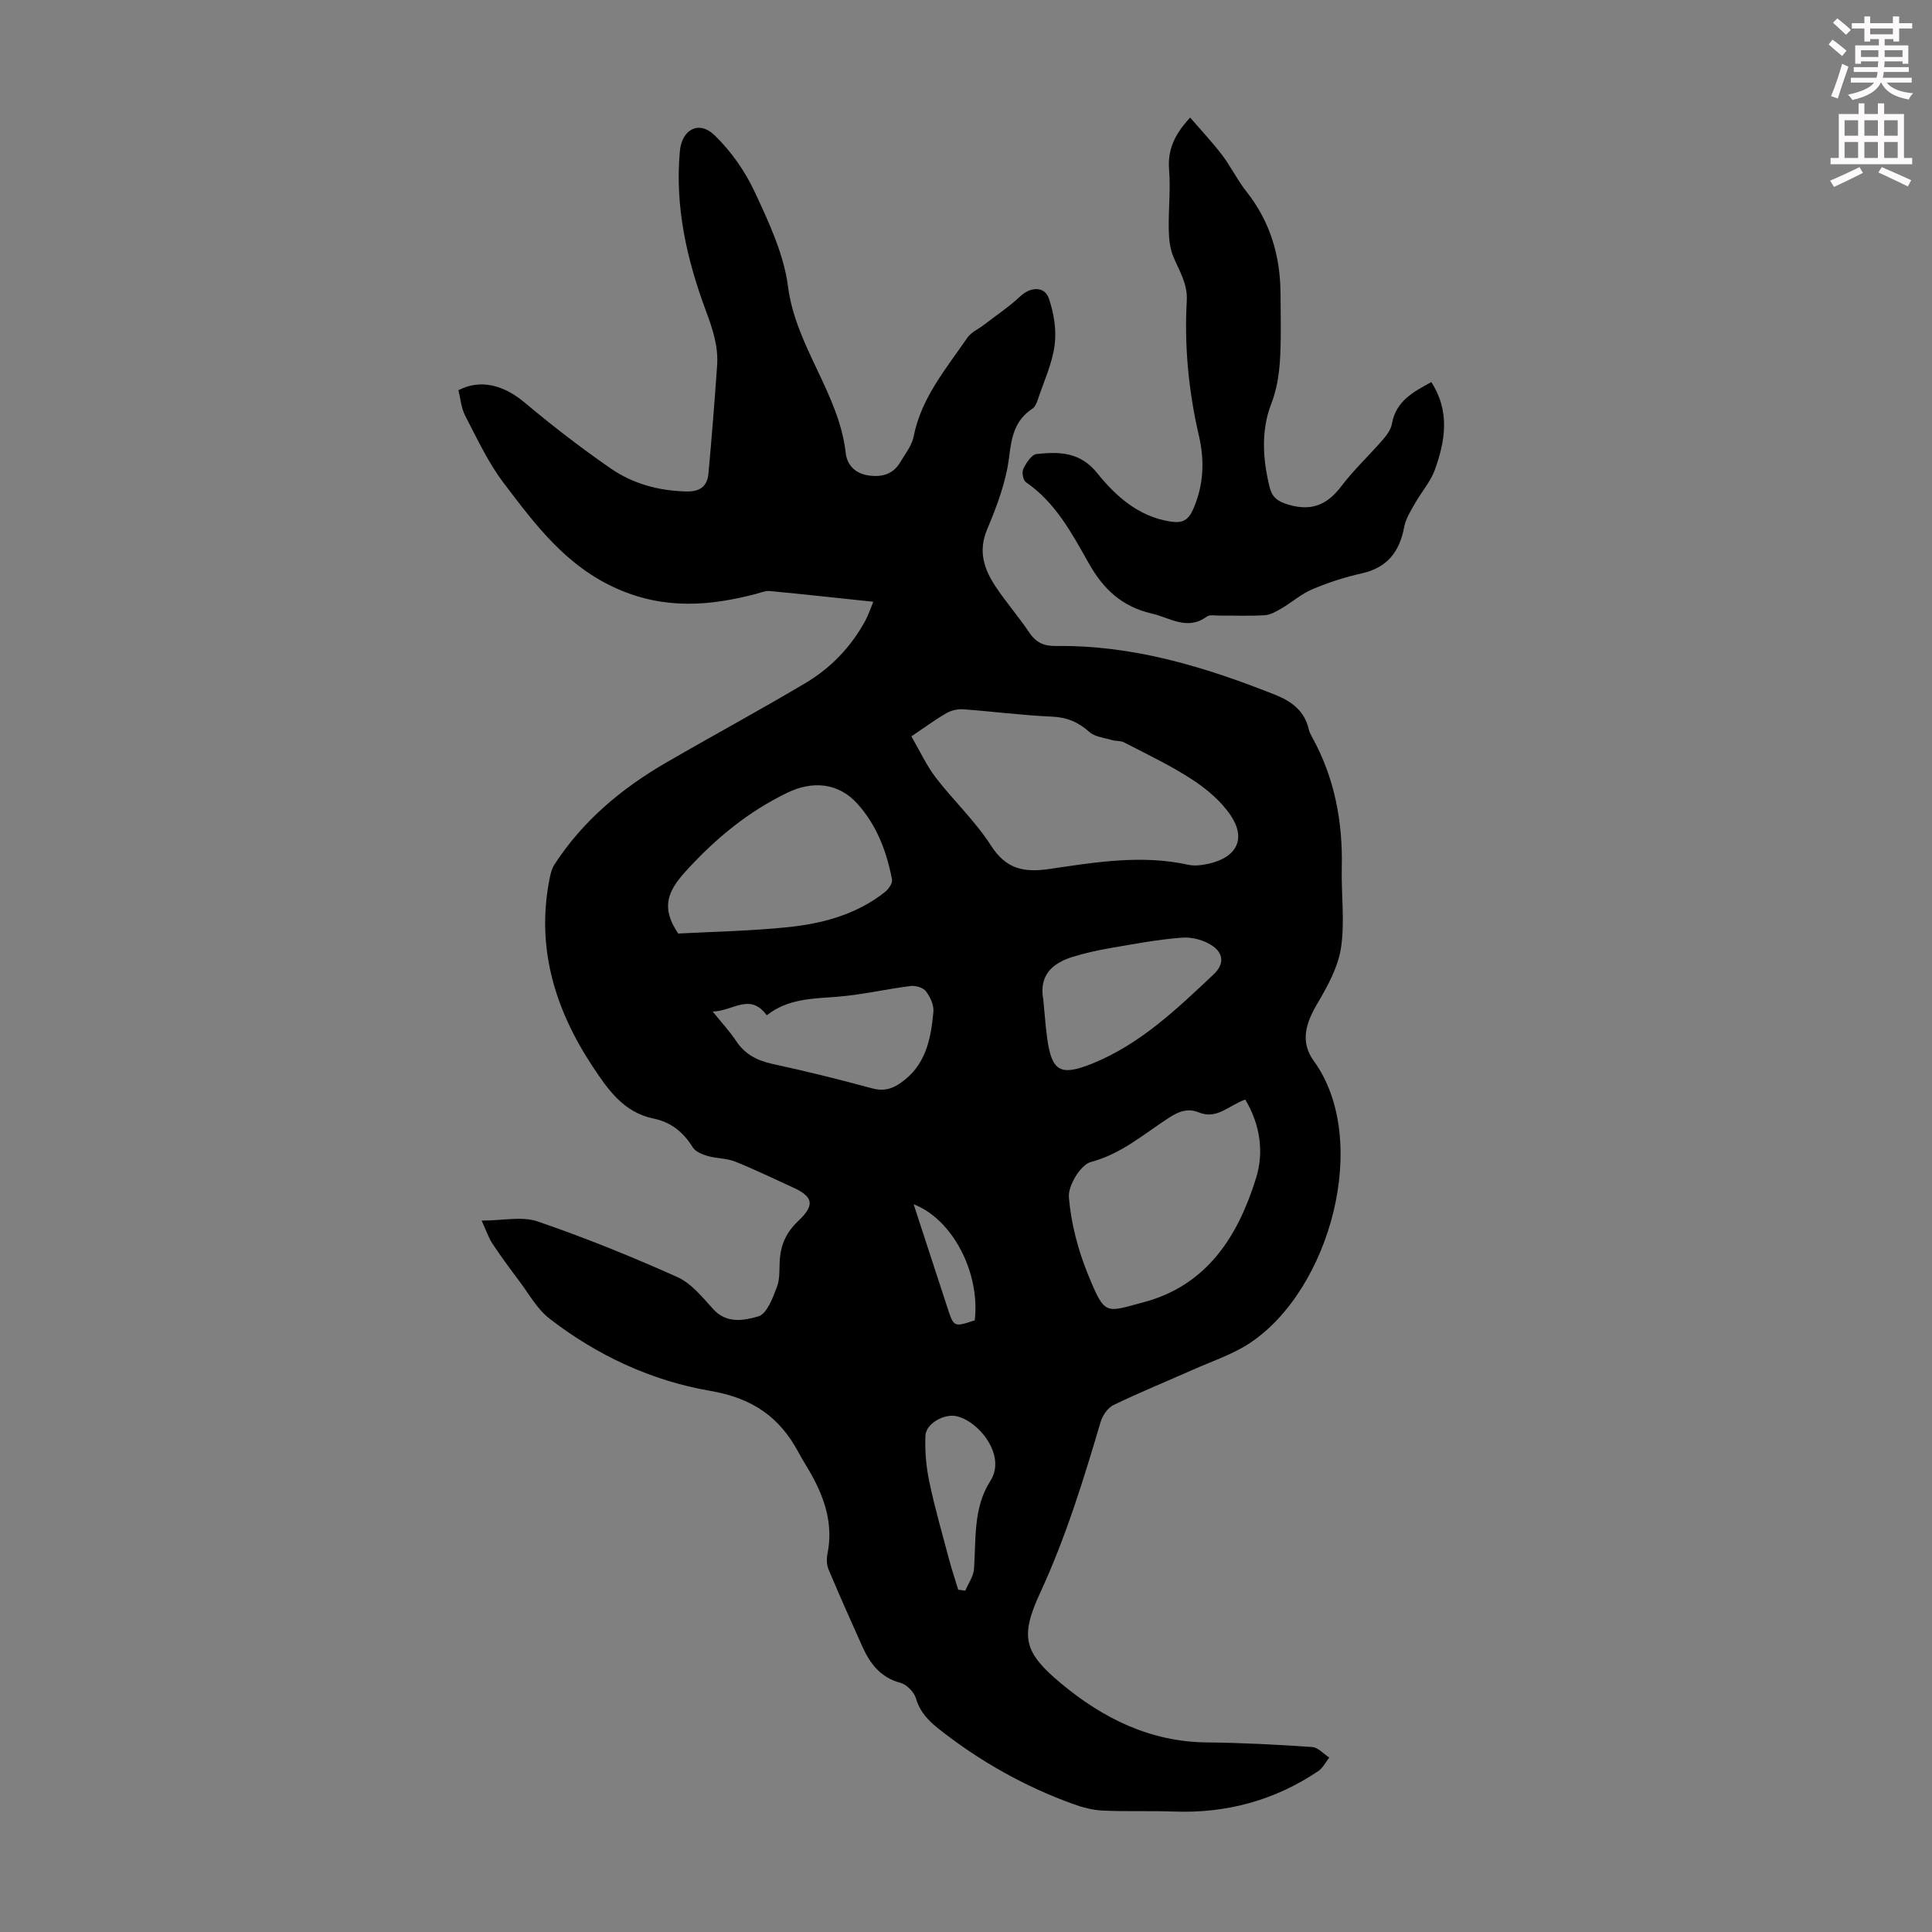 <svg enable-background="new 0 0 400 400" viewBox="0 0 400 400" xmlns="http://www.w3.org/2000/svg"><rect x="0" y="0" width="400" height="400" fill="#808080" stroke="none"/><path d="m378.6 9.2.8-1c.9.7 1.9 1.4 2.9 2.3l-.9 1.1c-1.1-.9-2-1.7-2.8-2.4zm.5 10.7c.9-2.1 1.6-4.3 2.3-6.7.4.2.8.4 1.3.6-.7 2.1-1.5 4.3-2.2 6.6zm.4-15.2.9-.9c1 .8 2 1.6 2.8 2.4l-1 1c-1-.9-1.9-1.8-2.7-2.5zm12.5-1.3h1.2v1.4h2.7v1.1h-2.7v2.7h-1.2v-.5h-1.8v1.3h4.9v3.8h-1.2v-.5h-3.7c0 .4-.1.9-.1 1.2h5.1v1h-5.2c0 .5-.1.9-.2 1.2h6v1h-5.2c1.1 1.3 2.9 2 5.5 2.2-.4.4-.7.8-.9 1.3-2.9-.5-4.8-1.6-5.7-3.5h-.1c-.8 1.7-2.7 2.9-5.9 3.6-.2-.4-.6-.8-.9-1.1 2.8-.6 4.6-1.4 5.4-2.5h-4.8v-1h5.3c.1-.3.2-.7.2-1.2h-4.9v-1h5c0-.4 0-.8.1-1.2h-3.6v.5h-1.2v-3.8h4.9v-1.3h-1.8v.5h-1.2v-2.7h-2.6v-1.1h2.6v-1.4h1.2v1.4h4.7v-1.4zm-6.7 8.4h3.6c0-.4 0-.9 0-1.4h-3.6zm1.9-4.7h4.7v-1.2h-4.7zm6.7 3.3h-3.7v1.4h3.7z" fill="#fcfafa"/><path d="m384.7 21.4h1.3v2.2h2.8v-2.2h1.3v2.2h4.1v9.1h1.7v1.3h-16.9v-1.3h1.7v-9.1h4.1v-2.2zm.3 13.2.7 1.2c-1.8.9-3.8 1.9-6 2.9-.2-.4-.5-.8-.8-1.3 2.4-1 4.4-2 6.1-2.8zm-3.1-6.5h2.8v-3.2h-2.8zm0 4.6h2.8v-3.3h-2.8zm4.1-4.6h2.8v-3.2h-2.8zm0 4.6h2.8v-3.3h-2.8zm3.6 1.9c2.1.9 4.1 1.8 6.1 2.7l-.7 1.3c-2.2-1.1-4.2-2-6.1-2.9zm3.3-9.7h-2.8v3.2h2.8zm-2.8 7.8h2.8v-3.3h-2.8z" fill="#fcfafa"/><g fill="#010000"><path d="m99.72 252.71c4.42 0 8.34-.93 11.57.17 9.81 3.36 19.46 7.27 28.93 11.51 2.9 1.3 5.21 4.19 7.45 6.66 2.8 3.1 6.47 2.32 9.34 1.49 1.76-.51 3-3.84 3.86-6.13.68-1.81.42-3.98.61-5.98.28-3.01 1.48-5.46 3.75-7.6 3.54-3.33 3.17-5.07-1.08-6.99-3.97-1.8-7.89-3.73-11.93-5.34-1.78-.71-3.86-.63-5.73-1.17-1.12-.32-2.51-.9-3.07-1.8-1.93-3.12-4.49-5.2-8.09-5.94-6.19-1.26-9.47-6-12.62-10.77-7.87-11.9-11.79-24.76-8.88-39.12.19-.95.47-1.97 1-2.77 5.86-9.01 13.87-15.7 23.07-21.03 9.58-5.55 19.32-10.81 28.83-16.46 5.26-3.12 9.47-7.49 12.42-12.93.61-1.13 1.01-2.37 1.66-3.92-7.46-.79-14.43-1.56-21.42-2.22-.94-.09-1.93.35-2.89.6-9.69 2.53-19 3.23-28.76-1.09-10.59-4.7-16.94-13.29-23.45-21.87-3.21-4.22-5.49-9.16-7.96-13.9-.84-1.61-.98-3.59-1.42-5.32 4.59-2.38 9.4-1.07 13.74 2.58 5.72 4.8 11.66 9.38 17.81 13.63 4.56 3.15 9.84 4.59 15.5 4.75 2.95.09 4.47-1.01 4.72-3.74.68-7.43 1.27-14.88 1.79-22.32.28-3.95-.9-7.53-2.3-11.28-3.96-10.63-6.47-21.65-5.41-33.12.42-4.55 3.97-6.38 7.15-3.32 3.43 3.3 6.36 7.49 8.37 11.82 2.91 6.25 6 12.82 6.87 19.54 1.61 12.46 10.56 22.11 11.95 34.48.28 2.48 1.98 4.22 4.66 4.62 2.76.41 5.14-.19 6.64-2.75 1.01-1.72 2.39-3.42 2.76-5.3 1.57-8.02 6.72-14.04 11.12-20.46.77-1.12 2.25-1.76 3.39-2.64 2.55-1.96 5.25-3.75 7.58-5.94 2.06-1.94 5-2.17 5.91.47 1.04 3.02 1.6 6.51 1.19 9.65-.5 3.81-2.21 7.47-3.45 11.18-.24.71-.57 1.59-1.14 1.96-3.65 2.41-4.33 5.81-4.83 10-.62 5.12-2.53 10.19-4.55 14.99-1.92 4.57-.63 8.28 1.78 11.9 2.17 3.25 4.76 6.22 6.94 9.47 1.4 2.08 3 2.82 5.54 2.79 15.94-.22 30.86 4.32 45.47 10.14 3.36 1.34 6.02 3.36 6.86 7.13.12.54.39 1.05.66 1.54 4.66 8.43 6.39 17.5 6.17 27.06-.13 5.54.66 11.19-.16 16.61-.61 4.03-2.79 7.97-4.91 11.57-2.36 4.01-3.62 7.87-.72 11.86 11.82 16.29 3.49 47.33-13.26 58.42-3.57 2.36-7.8 3.74-11.75 5.5-5.48 2.44-11.05 4.7-16.45 7.31-1.2.58-2.29 2.17-2.68 3.52-3.55 12-7.22 23.91-12.5 35.33-4.26 9.21-3.37 12.4 4.35 18.83 8.68 7.22 18.46 12.07 30.15 12.18 7.27.07 14.54.46 21.79.95 1.23.08 2.37 1.42 3.55 2.18-.75.95-1.32 2.16-2.27 2.8-9.01 6.06-18.98 8.78-29.84 8.38-4.92-.18-9.85.03-14.77-.2-2.06-.09-4.17-.64-6.13-1.35-10.06-3.64-19.26-8.81-27.69-15.44-2.28-1.8-4.03-3.57-4.88-6.46-.38-1.3-1.91-2.85-3.21-3.2-4.16-1.11-6.31-4.01-7.91-7.58-2.37-5.28-4.73-10.56-6.97-15.9-.4-.95-.43-2.22-.22-3.25 1.21-5.96-.49-11.29-3.33-16.39-.87-1.56-1.86-3.06-2.7-4.64-3.93-7.35-9.6-11.21-18.25-12.69-12.14-2.08-23.43-7.33-33.29-14.97-2.56-1.98-4.24-5.11-6.25-7.77-1.92-2.55-3.82-5.13-5.58-7.79-.79-1.22-1.26-2.67-2.2-4.72zm88.97-100.25c1.76 3.02 3.11 6 5.05 8.53 3.67 4.78 8.17 8.99 11.4 14.03 3.17 4.94 6.8 5.68 12.23 4.88 9.46-1.4 19.02-2.98 28.65-.86 1.36.3 2.92.08 4.31-.24 5.76-1.32 7.71-5.18 4.45-10.01-1.98-2.94-4.96-5.44-7.97-7.41-4.46-2.91-9.33-5.2-14.06-7.67-.73-.38-1.71-.25-2.54-.49-1.6-.48-3.52-.65-4.66-1.67-2.29-2.04-4.64-3.05-7.76-3.18-6.13-.27-12.24-1.07-18.37-1.52-1.13-.08-2.46.22-3.44.78-2.31 1.33-4.47 2.93-7.29 4.83zm69.13 75.19c-3.33 1.16-5.87 4.19-9.56 2.68-2.32-.95-4.17-.25-6.21 1.07-5.2 3.35-9.84 7.5-16.2 9.18-2.12.56-4.75 4.9-4.55 7.3.45 5.47 1.93 11.05 4.03 16.16 3.47 8.44 3.53 7.68 11.39 5.59 13.25-3.51 19.65-13.78 23.37-25.84 1.59-5.2.87-10.86-2.27-16.14zm-117.4-34.37c7.27-.39 14.99-.53 22.64-1.31 7.27-.75 14.32-2.63 20.22-7.34.72-.58 1.55-1.81 1.4-2.56-1.11-5.78-3.17-11.23-7.16-15.66-3.91-4.35-9.27-4.82-14.5-2.29-8.19 3.96-14.91 9.52-21.03 16.25-3.65 4.02-5.3 7.43-1.57 12.91zm75.59 13.74c.25 2.55.43 5.12.76 7.66.94 7.09 2.65 8.22 9.3 5.55 9.96-4 17.55-11.29 25.2-18.5 2.39-2.25 1.86-4.45-.2-5.88-1.71-1.19-4.25-1.88-6.34-1.72-4.98.37-9.92 1.31-14.85 2.16-2.62.45-5.24 1.03-7.77 1.81-4.32 1.33-7.05 3.89-6.1 8.92zm-68.46 2.41c1.96 2.43 3.57 4.14 4.84 6.07 1.84 2.81 4.4 4.09 7.62 4.79 6.86 1.49 13.69 3.17 20.47 5.02 2.28.62 3.94.29 5.87-1.02 5.31-3.6 6.38-9.11 6.9-14.8.13-1.39-.66-3.1-1.55-4.26-.58-.76-2.15-1.22-3.18-1.09-5.05.64-10.05 1.82-15.11 2.22-5.14.41-10.28.37-14.66 3.85-3.48-4.76-6.99-.86-11.2-.78zm50.84 119.7c.49.07.98.13 1.47.2.63-1.51 1.7-2.98 1.8-4.52.43-6.22-.18-12.66 3.39-18.21 3.42-5.33-2.57-12.55-7.16-13.42-2.49-.47-6.19 1.55-6.29 4.08-.13 3.16.15 6.42.8 9.52 1.14 5.42 2.68 10.75 4.1 16.1.56 2.11 1.26 4.17 1.89 6.25zm3.42-55.77c1.16-9.78-4.55-20.93-12.65-24.03 2.39 7.32 4.69 14.37 7 21.43 1.32 4.03 1.32 4.03 5.65 2.6z"/><path d="m246.41 24.34c2.4 2.79 4.66 5.18 6.63 7.78 1.82 2.4 3.14 5.17 5 7.52 4.95 6.24 7.04 13.35 7.08 21.19.01 3.02.08 6.04.04 9.06-.06 4.67-.22 9.2-1.98 13.77-2.12 5.5-1.75 11.42-.32 17.19.53 2.16 1.72 3.01 4.01 3.67 4.81 1.37 7.97-.08 10.86-3.88 2.56-3.38 5.7-6.3 8.49-9.51.85-.98 1.75-2.18 1.97-3.4.83-4.73 4.45-6.6 8.15-8.62 3.88 5.99 2.91 12.12.74 18.13-.91 2.52-2.82 4.66-4.16 7.04-.86 1.53-1.88 3.11-2.19 4.79-.95 5.14-3.49 8.47-8.84 9.65-3.47.77-6.91 1.9-10.19 3.28-2.26.95-4.19 2.68-6.34 3.94-1.08.63-2.29 1.35-3.48 1.43-3.12.2-6.26.06-9.4.08-.89.01-2.03-.23-2.63.21-4.04 2.96-7.58.25-11.38-.63-6.09-1.4-10-4.98-13.03-10.37-3.49-6.18-6.87-12.6-13.03-16.82-.58-.4-.89-2.06-.55-2.75.6-1.23 1.71-2.98 2.76-3.09 4.65-.49 8.98-.49 12.56 3.97 3.82 4.74 8.46 8.93 15.05 10 2.57.42 3.79-.21 4.84-2.62 2.15-4.96 2.35-9.97 1.16-15.1-2.14-9.21-3.05-18.55-2.52-27.97.2-3.52-1.53-6.15-2.77-9.1-.73-1.73-.93-3.78-.96-5.69-.08-4.1.4-8.22.07-12.29-.32-4.05.96-7.19 4.36-10.86z"/></g></svg>